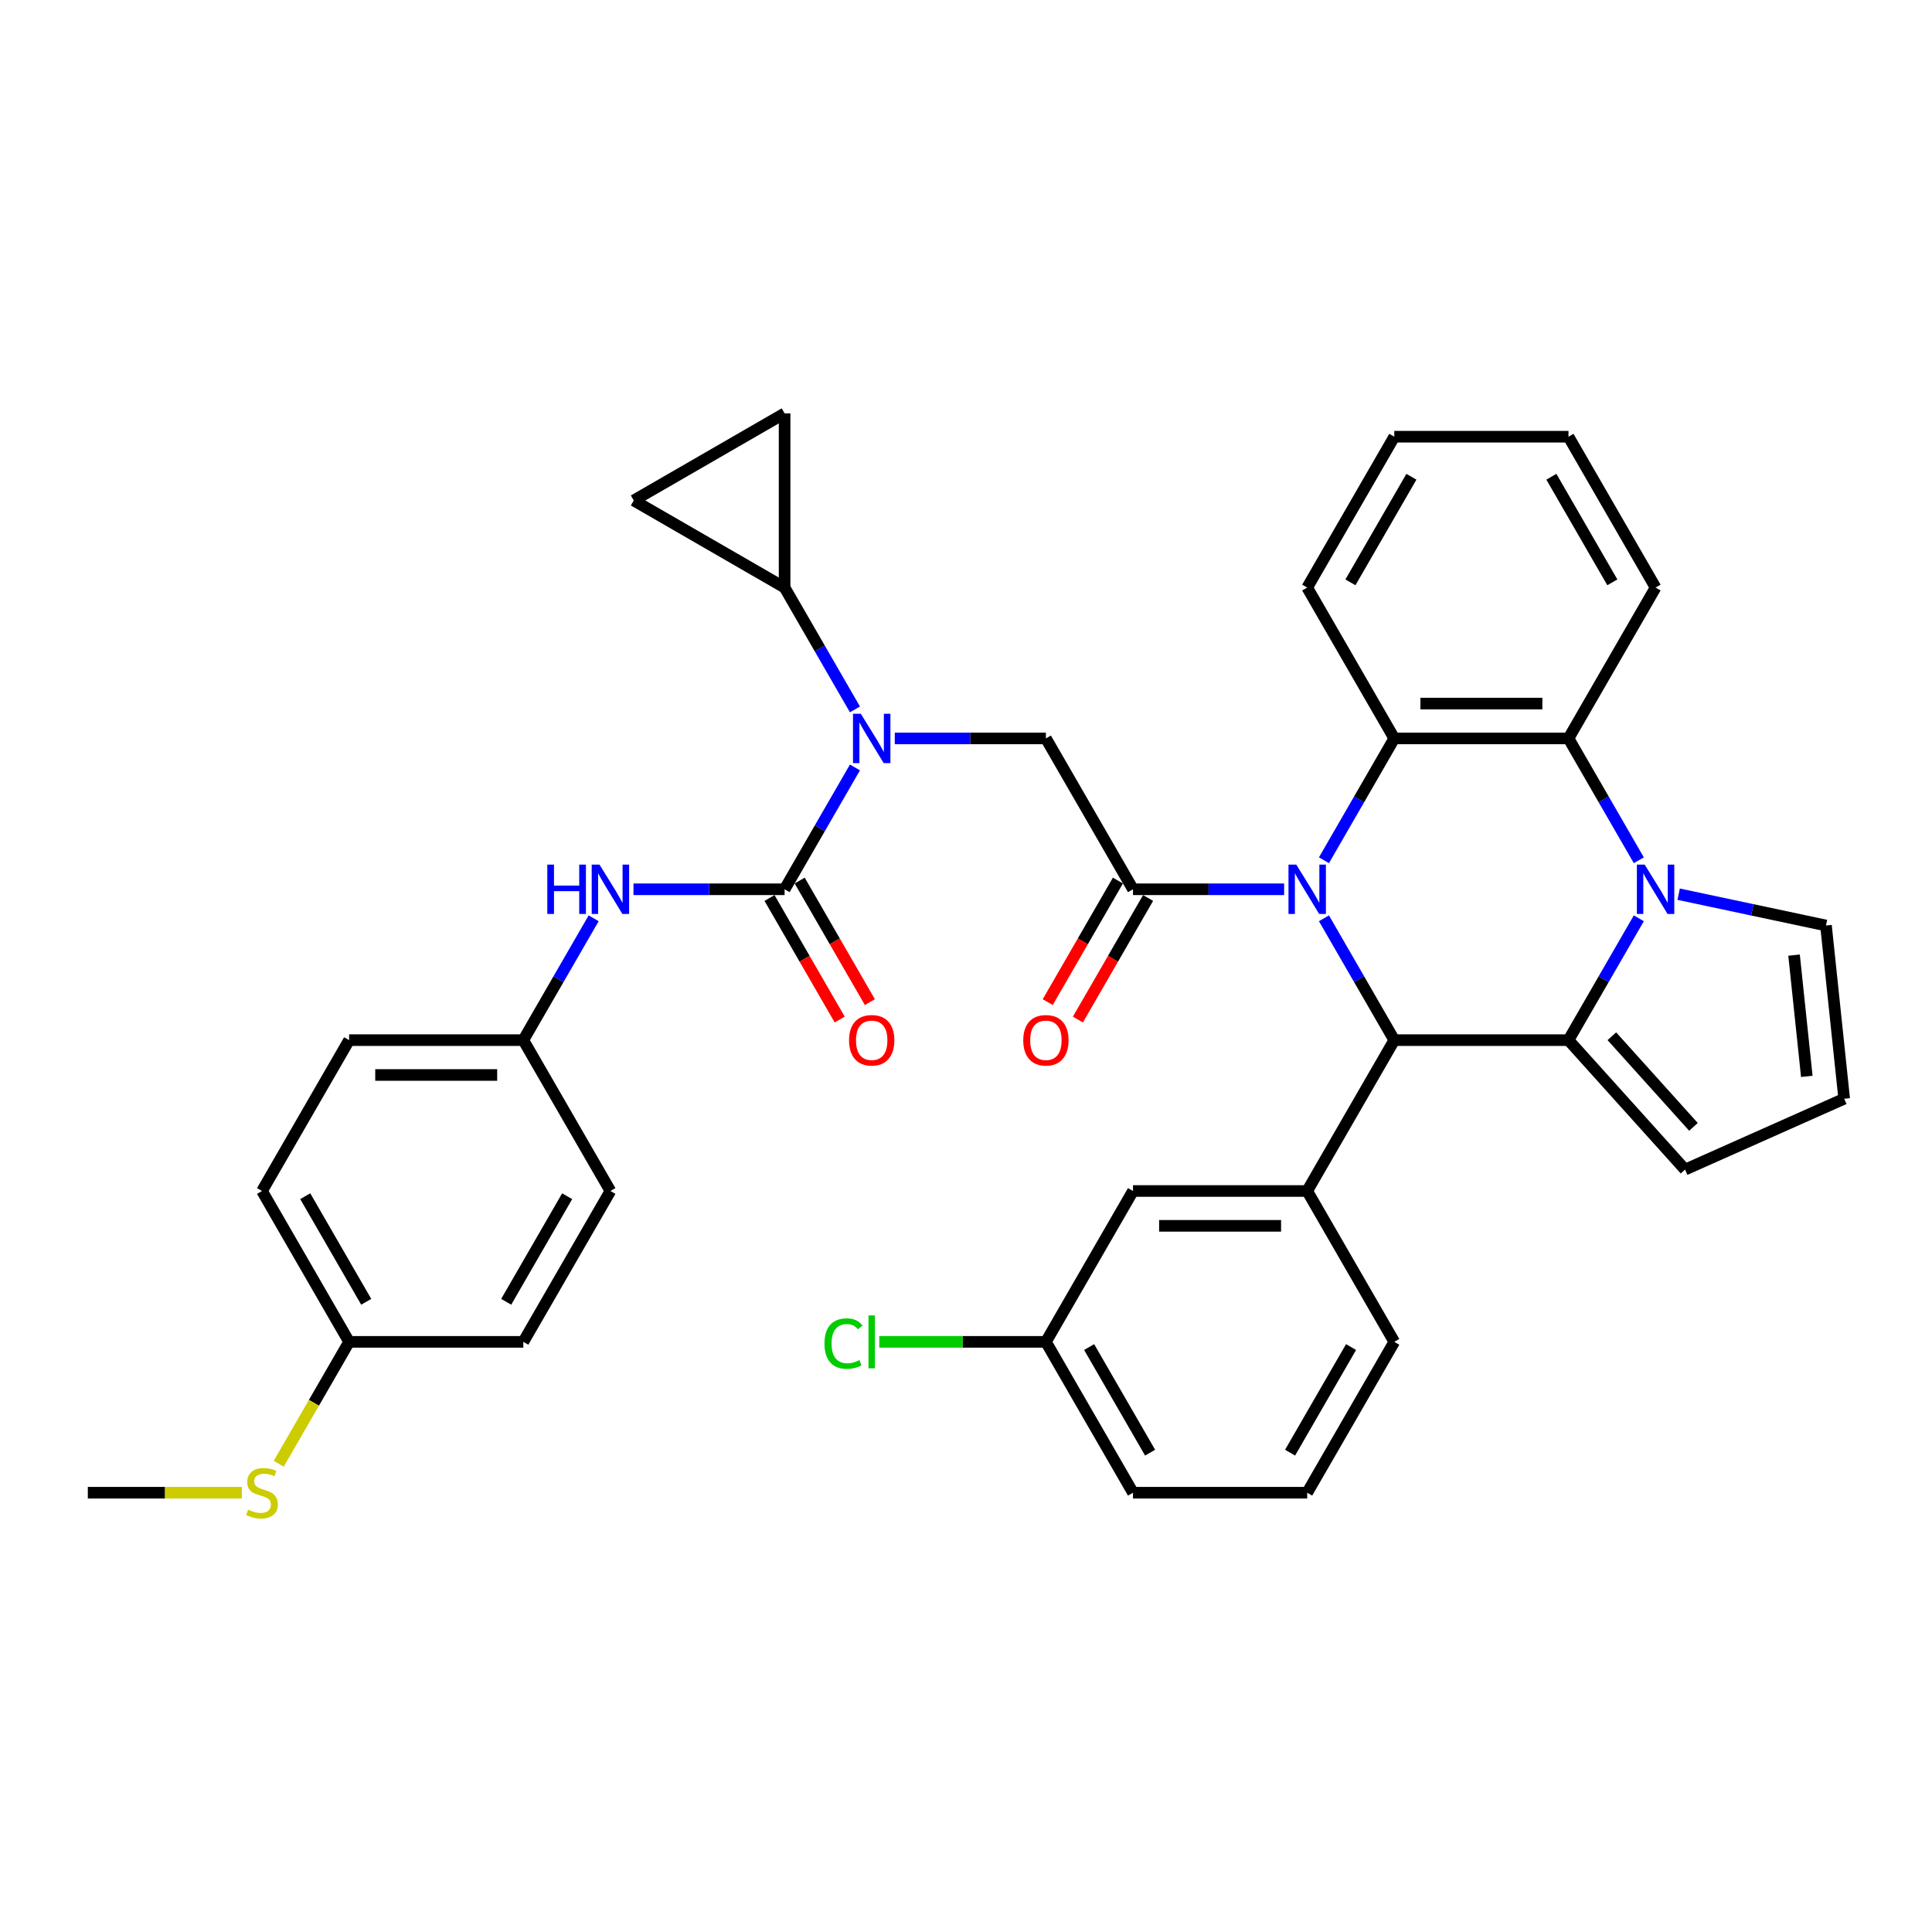 <?xml version='1.0' encoding='iso-8859-1'?>
<svg version='1.1' baseProfile='full'
              xmlns='http://www.w3.org/2000/svg'
                      xmlns:rdkit='http://www.rdkit.org/xml'
                      xmlns:xlink='http://www.w3.org/1999/xlink'
                  xml:space='preserve'
width='1000px' height='1000px' viewBox='0 0 1000 1000'>
<!-- END OF HEADER -->
<rect style='opacity:1.0;fill:#FFFFFF;stroke:none' width='1000' height='1000' x='0' y='0'> </rect>
<path class='bond-0' d='M 270.864,538.374 L 315.946,616.458' style='fill:none;fill-rule:evenodd;stroke:#000000;stroke-width:6px;stroke-linecap:butt;stroke-linejoin:miter;stroke-opacity:1' />
<path class='bond-1' d='M 270.864,538.374 L 180.7,538.374' style='fill:none;fill-rule:evenodd;stroke:#000000;stroke-width:6px;stroke-linecap:butt;stroke-linejoin:miter;stroke-opacity:1' />
<path class='bond-1' d='M 257.339,556.406 L 194.225,556.406' style='fill:none;fill-rule:evenodd;stroke:#000000;stroke-width:6px;stroke-linecap:butt;stroke-linejoin:miter;stroke-opacity:1' />
<path class='bond-2' d='M 270.864,538.374 L 289.068,506.842' style='fill:none;fill-rule:evenodd;stroke:#000000;stroke-width:6px;stroke-linecap:butt;stroke-linejoin:miter;stroke-opacity:1' />
<path class='bond-2' d='M 289.068,506.842 L 307.273,475.311' style='fill:none;fill-rule:evenodd;stroke:#0000FF;stroke-width:6px;stroke-linecap:butt;stroke-linejoin:miter;stroke-opacity:1' />
<path class='bond-3' d='M 463.129,382.206 L 502.242,382.206' style='fill:none;fill-rule:evenodd;stroke:#0000FF;stroke-width:6px;stroke-linecap:butt;stroke-linejoin:miter;stroke-opacity:1' />
<path class='bond-3' d='M 502.242,382.206 L 541.355,382.206' style='fill:none;fill-rule:evenodd;stroke:#000000;stroke-width:6px;stroke-linecap:butt;stroke-linejoin:miter;stroke-opacity:1' />
<path class='bond-4' d='M 442.518,397.227 L 424.314,428.758' style='fill:none;fill-rule:evenodd;stroke:#0000FF;stroke-width:6px;stroke-linecap:butt;stroke-linejoin:miter;stroke-opacity:1' />
<path class='bond-4' d='M 424.314,428.758 L 406.109,460.29' style='fill:none;fill-rule:evenodd;stroke:#000000;stroke-width:6px;stroke-linecap:butt;stroke-linejoin:miter;stroke-opacity:1' />
<path class='bond-5' d='M 442.518,367.184 L 424.314,335.653' style='fill:none;fill-rule:evenodd;stroke:#0000FF;stroke-width:6px;stroke-linecap:butt;stroke-linejoin:miter;stroke-opacity:1' />
<path class='bond-5' d='M 424.314,335.653 L 406.109,304.122' style='fill:none;fill-rule:evenodd;stroke:#000000;stroke-width:6px;stroke-linecap:butt;stroke-linejoin:miter;stroke-opacity:1' />
<path class='bond-6' d='M 586.436,460.29 L 625.549,460.29' style='fill:none;fill-rule:evenodd;stroke:#000000;stroke-width:6px;stroke-linecap:butt;stroke-linejoin:miter;stroke-opacity:1' />
<path class='bond-6' d='M 625.549,460.29 L 664.662,460.29' style='fill:none;fill-rule:evenodd;stroke:#0000FF;stroke-width:6px;stroke-linecap:butt;stroke-linejoin:miter;stroke-opacity:1' />
<path class='bond-7' d='M 578.628,455.781 L 560.465,487.241' style='fill:none;fill-rule:evenodd;stroke:#000000;stroke-width:6px;stroke-linecap:butt;stroke-linejoin:miter;stroke-opacity:1' />
<path class='bond-7' d='M 560.465,487.241 L 542.302,518.7' style='fill:none;fill-rule:evenodd;stroke:#FF0000;stroke-width:6px;stroke-linecap:butt;stroke-linejoin:miter;stroke-opacity:1' />
<path class='bond-7' d='M 594.245,464.798 L 576.082,496.257' style='fill:none;fill-rule:evenodd;stroke:#000000;stroke-width:6px;stroke-linecap:butt;stroke-linejoin:miter;stroke-opacity:1' />
<path class='bond-7' d='M 576.082,496.257 L 557.919,527.716' style='fill:none;fill-rule:evenodd;stroke:#FF0000;stroke-width:6px;stroke-linecap:butt;stroke-linejoin:miter;stroke-opacity:1' />
<path class='bond-8' d='M 586.436,460.29 L 541.355,382.206' style='fill:none;fill-rule:evenodd;stroke:#000000;stroke-width:6px;stroke-linecap:butt;stroke-linejoin:miter;stroke-opacity:1' />
<path class='bond-9' d='M 406.109,460.29 L 366.996,460.29' style='fill:none;fill-rule:evenodd;stroke:#000000;stroke-width:6px;stroke-linecap:butt;stroke-linejoin:miter;stroke-opacity:1' />
<path class='bond-9' d='M 366.996,460.29 L 327.883,460.29' style='fill:none;fill-rule:evenodd;stroke:#0000FF;stroke-width:6px;stroke-linecap:butt;stroke-linejoin:miter;stroke-opacity:1' />
<path class='bond-10' d='M 398.301,464.798 L 416.464,496.257' style='fill:none;fill-rule:evenodd;stroke:#000000;stroke-width:6px;stroke-linecap:butt;stroke-linejoin:miter;stroke-opacity:1' />
<path class='bond-10' d='M 416.464,496.257 L 434.627,527.716' style='fill:none;fill-rule:evenodd;stroke:#FF0000;stroke-width:6px;stroke-linecap:butt;stroke-linejoin:miter;stroke-opacity:1' />
<path class='bond-10' d='M 413.918,455.781 L 432.081,487.241' style='fill:none;fill-rule:evenodd;stroke:#000000;stroke-width:6px;stroke-linecap:butt;stroke-linejoin:miter;stroke-opacity:1' />
<path class='bond-10' d='M 432.081,487.241 L 450.244,518.7' style='fill:none;fill-rule:evenodd;stroke:#FF0000;stroke-width:6px;stroke-linecap:butt;stroke-linejoin:miter;stroke-opacity:1' />
<path class='bond-11' d='M 180.7,694.542 L 135.618,616.458' style='fill:none;fill-rule:evenodd;stroke:#000000;stroke-width:6px;stroke-linecap:butt;stroke-linejoin:miter;stroke-opacity:1' />
<path class='bond-11' d='M 189.555,673.813 L 157.997,619.154' style='fill:none;fill-rule:evenodd;stroke:#000000;stroke-width:6px;stroke-linecap:butt;stroke-linejoin:miter;stroke-opacity:1' />
<path class='bond-12' d='M 180.7,694.542 L 162.485,726.091' style='fill:none;fill-rule:evenodd;stroke:#000000;stroke-width:6px;stroke-linecap:butt;stroke-linejoin:miter;stroke-opacity:1' />
<path class='bond-12' d='M 162.485,726.091 L 144.27,757.64' style='fill:none;fill-rule:evenodd;stroke:#CCCC00;stroke-width:6px;stroke-linecap:butt;stroke-linejoin:miter;stroke-opacity:1' />
<path class='bond-13' d='M 180.7,694.542 L 270.864,694.542' style='fill:none;fill-rule:evenodd;stroke:#000000;stroke-width:6px;stroke-linecap:butt;stroke-linejoin:miter;stroke-opacity:1' />
<path class='bond-14' d='M 125.177,772.626 L 85.316,772.626' style='fill:none;fill-rule:evenodd;stroke:#CCCC00;stroke-width:6px;stroke-linecap:butt;stroke-linejoin:miter;stroke-opacity:1' />
<path class='bond-14' d='M 85.316,772.626 L 45.455,772.626' style='fill:none;fill-rule:evenodd;stroke:#000000;stroke-width:6px;stroke-linecap:butt;stroke-linejoin:miter;stroke-opacity:1' />
<path class='bond-15' d='M 406.109,304.122 L 328.025,259.04' style='fill:none;fill-rule:evenodd;stroke:#000000;stroke-width:6px;stroke-linecap:butt;stroke-linejoin:miter;stroke-opacity:1' />
<path class='bond-16' d='M 406.109,304.122 L 406.109,213.958' style='fill:none;fill-rule:evenodd;stroke:#000000;stroke-width:6px;stroke-linecap:butt;stroke-linejoin:miter;stroke-opacity:1' />
<path class='bond-17' d='M 328.025,259.04 L 406.109,213.958' style='fill:none;fill-rule:evenodd;stroke:#000000;stroke-width:6px;stroke-linecap:butt;stroke-linejoin:miter;stroke-opacity:1' />
<path class='bond-18' d='M 685.273,445.268 L 703.477,413.737' style='fill:none;fill-rule:evenodd;stroke:#0000FF;stroke-width:6px;stroke-linecap:butt;stroke-linejoin:miter;stroke-opacity:1' />
<path class='bond-18' d='M 703.477,413.737 L 721.682,382.206' style='fill:none;fill-rule:evenodd;stroke:#000000;stroke-width:6px;stroke-linecap:butt;stroke-linejoin:miter;stroke-opacity:1' />
<path class='bond-19' d='M 685.273,475.311 L 703.477,506.842' style='fill:none;fill-rule:evenodd;stroke:#0000FF;stroke-width:6px;stroke-linecap:butt;stroke-linejoin:miter;stroke-opacity:1' />
<path class='bond-19' d='M 703.477,506.842 L 721.682,538.374' style='fill:none;fill-rule:evenodd;stroke:#000000;stroke-width:6px;stroke-linecap:butt;stroke-linejoin:miter;stroke-opacity:1' />
<path class='bond-20' d='M 872.177,605.378 L 811.846,538.374' style='fill:none;fill-rule:evenodd;stroke:#000000;stroke-width:6px;stroke-linecap:butt;stroke-linejoin:miter;stroke-opacity:1' />
<path class='bond-20' d='M 876.528,583.261 L 834.296,536.358' style='fill:none;fill-rule:evenodd;stroke:#000000;stroke-width:6px;stroke-linecap:butt;stroke-linejoin:miter;stroke-opacity:1' />
<path class='bond-21' d='M 872.177,605.378 L 954.545,568.705' style='fill:none;fill-rule:evenodd;stroke:#000000;stroke-width:6px;stroke-linecap:butt;stroke-linejoin:miter;stroke-opacity:1' />
<path class='bond-22' d='M 954.545,568.705 L 945.121,479.036' style='fill:none;fill-rule:evenodd;stroke:#000000;stroke-width:6px;stroke-linecap:butt;stroke-linejoin:miter;stroke-opacity:1' />
<path class='bond-22' d='M 935.198,557.14 L 928.601,494.371' style='fill:none;fill-rule:evenodd;stroke:#000000;stroke-width:6px;stroke-linecap:butt;stroke-linejoin:miter;stroke-opacity:1' />
<path class='bond-23' d='M 945.121,479.036 L 906.993,470.931' style='fill:none;fill-rule:evenodd;stroke:#000000;stroke-width:6px;stroke-linecap:butt;stroke-linejoin:miter;stroke-opacity:1' />
<path class='bond-23' d='M 906.993,470.931 L 868.865,462.827' style='fill:none;fill-rule:evenodd;stroke:#0000FF;stroke-width:6px;stroke-linecap:butt;stroke-linejoin:miter;stroke-opacity:1' />
<path class='bond-24' d='M 811.846,538.374 L 830.05,506.842' style='fill:none;fill-rule:evenodd;stroke:#000000;stroke-width:6px;stroke-linecap:butt;stroke-linejoin:miter;stroke-opacity:1' />
<path class='bond-24' d='M 830.05,506.842 L 848.255,475.311' style='fill:none;fill-rule:evenodd;stroke:#0000FF;stroke-width:6px;stroke-linecap:butt;stroke-linejoin:miter;stroke-opacity:1' />
<path class='bond-25' d='M 811.846,538.374 L 721.682,538.374' style='fill:none;fill-rule:evenodd;stroke:#000000;stroke-width:6px;stroke-linecap:butt;stroke-linejoin:miter;stroke-opacity:1' />
<path class='bond-26' d='M 848.255,445.268 L 830.05,413.737' style='fill:none;fill-rule:evenodd;stroke:#0000FF;stroke-width:6px;stroke-linecap:butt;stroke-linejoin:miter;stroke-opacity:1' />
<path class='bond-26' d='M 830.05,413.737 L 811.846,382.206' style='fill:none;fill-rule:evenodd;stroke:#000000;stroke-width:6px;stroke-linecap:butt;stroke-linejoin:miter;stroke-opacity:1' />
<path class='bond-27' d='M 721.682,538.374 L 676.6,616.458' style='fill:none;fill-rule:evenodd;stroke:#000000;stroke-width:6px;stroke-linecap:butt;stroke-linejoin:miter;stroke-opacity:1' />
<path class='bond-28' d='M 721.682,382.206 L 811.846,382.206' style='fill:none;fill-rule:evenodd;stroke:#000000;stroke-width:6px;stroke-linecap:butt;stroke-linejoin:miter;stroke-opacity:1' />
<path class='bond-28' d='M 735.206,364.173 L 798.321,364.173' style='fill:none;fill-rule:evenodd;stroke:#000000;stroke-width:6px;stroke-linecap:butt;stroke-linejoin:miter;stroke-opacity:1' />
<path class='bond-29' d='M 721.682,382.206 L 676.6,304.122' style='fill:none;fill-rule:evenodd;stroke:#000000;stroke-width:6px;stroke-linecap:butt;stroke-linejoin:miter;stroke-opacity:1' />
<path class='bond-30' d='M 811.846,382.206 L 856.927,304.122' style='fill:none;fill-rule:evenodd;stroke:#000000;stroke-width:6px;stroke-linecap:butt;stroke-linejoin:miter;stroke-opacity:1' />
<path class='bond-31' d='M 856.927,304.122 L 811.846,226.038' style='fill:none;fill-rule:evenodd;stroke:#000000;stroke-width:6px;stroke-linecap:butt;stroke-linejoin:miter;stroke-opacity:1' />
<path class='bond-31' d='M 834.548,301.425 L 802.991,246.767' style='fill:none;fill-rule:evenodd;stroke:#000000;stroke-width:6px;stroke-linecap:butt;stroke-linejoin:miter;stroke-opacity:1' />
<path class='bond-32' d='M 811.846,226.038 L 721.682,226.038' style='fill:none;fill-rule:evenodd;stroke:#000000;stroke-width:6px;stroke-linecap:butt;stroke-linejoin:miter;stroke-opacity:1' />
<path class='bond-33' d='M 721.682,226.038 L 676.6,304.122' style='fill:none;fill-rule:evenodd;stroke:#000000;stroke-width:6px;stroke-linecap:butt;stroke-linejoin:miter;stroke-opacity:1' />
<path class='bond-33' d='M 730.536,246.767 L 698.979,301.425' style='fill:none;fill-rule:evenodd;stroke:#000000;stroke-width:6px;stroke-linecap:butt;stroke-linejoin:miter;stroke-opacity:1' />
<path class='bond-34' d='M 586.436,616.458 L 676.6,616.458' style='fill:none;fill-rule:evenodd;stroke:#000000;stroke-width:6px;stroke-linecap:butt;stroke-linejoin:miter;stroke-opacity:1' />
<path class='bond-34' d='M 599.961,634.49 L 663.076,634.49' style='fill:none;fill-rule:evenodd;stroke:#000000;stroke-width:6px;stroke-linecap:butt;stroke-linejoin:miter;stroke-opacity:1' />
<path class='bond-35' d='M 586.436,616.458 L 541.355,694.542' style='fill:none;fill-rule:evenodd;stroke:#000000;stroke-width:6px;stroke-linecap:butt;stroke-linejoin:miter;stroke-opacity:1' />
<path class='bond-36' d='M 541.355,694.542 L 498.229,694.542' style='fill:none;fill-rule:evenodd;stroke:#000000;stroke-width:6px;stroke-linecap:butt;stroke-linejoin:miter;stroke-opacity:1' />
<path class='bond-36' d='M 498.229,694.542 L 455.104,694.542' style='fill:none;fill-rule:evenodd;stroke:#00CC00;stroke-width:6px;stroke-linecap:butt;stroke-linejoin:miter;stroke-opacity:1' />
<path class='bond-37' d='M 541.355,694.542 L 586.436,772.626' style='fill:none;fill-rule:evenodd;stroke:#000000;stroke-width:6px;stroke-linecap:butt;stroke-linejoin:miter;stroke-opacity:1' />
<path class='bond-37' d='M 563.734,697.238 L 595.291,751.897' style='fill:none;fill-rule:evenodd;stroke:#000000;stroke-width:6px;stroke-linecap:butt;stroke-linejoin:miter;stroke-opacity:1' />
<path class='bond-38' d='M 676.6,616.458 L 721.682,694.542' style='fill:none;fill-rule:evenodd;stroke:#000000;stroke-width:6px;stroke-linecap:butt;stroke-linejoin:miter;stroke-opacity:1' />
<path class='bond-39' d='M 676.6,772.626 L 721.682,694.542' style='fill:none;fill-rule:evenodd;stroke:#000000;stroke-width:6px;stroke-linecap:butt;stroke-linejoin:miter;stroke-opacity:1' />
<path class='bond-39' d='M 667.746,751.897 L 699.303,697.238' style='fill:none;fill-rule:evenodd;stroke:#000000;stroke-width:6px;stroke-linecap:butt;stroke-linejoin:miter;stroke-opacity:1' />
<path class='bond-40' d='M 676.6,772.626 L 586.436,772.626' style='fill:none;fill-rule:evenodd;stroke:#000000;stroke-width:6px;stroke-linecap:butt;stroke-linejoin:miter;stroke-opacity:1' />
<path class='bond-41' d='M 315.946,616.458 L 270.864,694.542' style='fill:none;fill-rule:evenodd;stroke:#000000;stroke-width:6px;stroke-linecap:butt;stroke-linejoin:miter;stroke-opacity:1' />
<path class='bond-41' d='M 293.566,619.154 L 262.009,673.813' style='fill:none;fill-rule:evenodd;stroke:#000000;stroke-width:6px;stroke-linecap:butt;stroke-linejoin:miter;stroke-opacity:1' />
<path class='bond-42' d='M 180.7,538.374 L 135.618,616.458' style='fill:none;fill-rule:evenodd;stroke:#000000;stroke-width:6px;stroke-linecap:butt;stroke-linejoin:miter;stroke-opacity:1' />
<path  class='atom-1' d='M 445.547 369.438
L 453.914 382.963
Q 454.743 384.297, 456.078 386.714
Q 457.412 389.13, 457.484 389.274
L 457.484 369.438
L 460.875 369.438
L 460.875 394.973
L 457.376 394.973
L 448.396 380.186
Q 447.35 378.455, 446.232 376.471
Q 445.15 374.488, 444.825 373.875
L 444.825 394.973
L 441.507 394.973
L 441.507 369.438
L 445.547 369.438
' fill='#0000FF'/>
<path  class='atom-3' d='M 529.633 538.446
Q 529.633 532.315, 532.663 528.888
Q 535.692 525.462, 541.355 525.462
Q 547.017 525.462, 550.046 528.888
Q 553.076 532.315, 553.076 538.446
Q 553.076 544.649, 550.01 548.183
Q 546.945 551.682, 541.355 551.682
Q 535.728 551.682, 532.663 548.183
Q 529.633 544.685, 529.633 538.446
M 541.355 548.797
Q 545.25 548.797, 547.342 546.2
Q 549.469 543.567, 549.469 538.446
Q 549.469 533.433, 547.342 530.908
Q 545.25 528.347, 541.355 528.347
Q 537.46 528.347, 535.332 530.872
Q 533.24 533.397, 533.24 538.446
Q 533.24 543.603, 535.332 546.2
Q 537.46 548.797, 541.355 548.797
' fill='#FF0000'/>
<path  class='atom-6' d='M 283.288 447.522
L 286.751 447.522
L 286.751 458.378
L 299.806 458.378
L 299.806 447.522
L 303.268 447.522
L 303.268 473.057
L 299.806 473.057
L 299.806 461.263
L 286.751 461.263
L 286.751 473.057
L 283.288 473.057
L 283.288 447.522
' fill='#0000FF'/>
<path  class='atom-6' d='M 310.301 447.522
L 318.668 461.047
Q 319.498 462.381, 320.832 464.798
Q 322.167 467.214, 322.239 467.358
L 322.239 447.522
L 325.629 447.522
L 325.629 473.057
L 322.131 473.057
L 313.15 458.27
Q 312.105 456.539, 310.987 454.555
Q 309.905 452.572, 309.58 451.959
L 309.58 473.057
L 306.262 473.057
L 306.262 447.522
L 310.301 447.522
' fill='#0000FF'/>
<path  class='atom-7' d='M 439.47 538.446
Q 439.47 532.315, 442.499 528.888
Q 445.529 525.462, 451.191 525.462
Q 456.853 525.462, 459.883 528.888
Q 462.912 532.315, 462.912 538.446
Q 462.912 544.649, 459.847 548.183
Q 456.781 551.682, 451.191 551.682
Q 445.565 551.682, 442.499 548.183
Q 439.47 544.685, 439.47 538.446
M 451.191 548.797
Q 455.086 548.797, 457.178 546.2
Q 459.306 543.567, 459.306 538.446
Q 459.306 533.433, 457.178 530.908
Q 455.086 528.347, 451.191 528.347
Q 447.296 528.347, 445.168 530.872
Q 443.076 533.397, 443.076 538.446
Q 443.076 543.603, 445.168 546.2
Q 447.296 548.797, 451.191 548.797
' fill='#FF0000'/>
<path  class='atom-9' d='M 128.405 781.39
Q 128.694 781.498, 129.884 782.003
Q 131.074 782.508, 132.372 782.832
Q 133.707 783.121, 135.005 783.121
Q 137.421 783.121, 138.828 781.967
Q 140.235 780.776, 140.235 778.721
Q 140.235 777.314, 139.513 776.449
Q 138.828 775.583, 137.746 775.114
Q 136.664 774.645, 134.861 774.104
Q 132.589 773.419, 131.218 772.77
Q 129.884 772.121, 128.91 770.75
Q 127.972 769.38, 127.972 767.072
Q 127.972 763.862, 130.136 761.878
Q 132.336 759.895, 136.664 759.895
Q 139.621 759.895, 142.976 761.301
L 142.146 764.078
Q 139.08 762.816, 136.772 762.816
Q 134.284 762.816, 132.913 763.862
Q 131.543 764.872, 131.579 766.639
Q 131.579 768.009, 132.264 768.839
Q 132.985 769.668, 133.995 770.137
Q 135.041 770.606, 136.772 771.147
Q 139.08 771.868, 140.451 772.59
Q 141.821 773.311, 142.795 774.79
Q 143.805 776.232, 143.805 778.721
Q 143.805 782.255, 141.425 784.167
Q 139.08 786.042, 135.149 786.042
Q 132.877 786.042, 131.146 785.537
Q 129.451 785.068, 127.431 784.239
L 128.405 781.39
' fill='#CCCC00'/>
<path  class='atom-12' d='M 670.956 447.522
L 679.323 461.047
Q 680.153 462.381, 681.487 464.798
Q 682.821 467.214, 682.894 467.358
L 682.894 447.522
L 686.284 447.522
L 686.284 473.057
L 682.785 473.057
L 673.805 458.27
Q 672.759 456.539, 671.641 454.555
Q 670.559 452.572, 670.235 451.959
L 670.235 473.057
L 666.917 473.057
L 666.917 447.522
L 670.956 447.522
' fill='#0000FF'/>
<path  class='atom-17' d='M 851.283 447.522
L 859.65 461.047
Q 860.48 462.381, 861.814 464.798
Q 863.149 467.214, 863.221 467.358
L 863.221 447.522
L 866.611 447.522
L 866.611 473.057
L 863.113 473.057
L 854.132 458.27
Q 853.086 456.539, 851.968 454.555
Q 850.886 452.572, 850.562 451.959
L 850.562 473.057
L 847.244 473.057
L 847.244 447.522
L 851.283 447.522
' fill='#0000FF'/>
<path  class='atom-28' d='M 426.739 695.425
Q 426.739 689.078, 429.696 685.76
Q 432.689 682.406, 438.352 682.406
Q 443.617 682.406, 446.43 686.12
L 444.05 688.068
Q 441.994 685.363, 438.352 685.363
Q 434.493 685.363, 432.437 687.96
Q 430.417 690.52, 430.417 695.425
Q 430.417 700.474, 432.509 703.071
Q 434.637 705.668, 438.748 705.668
Q 441.562 705.668, 444.843 703.973
L 445.853 706.678
Q 444.519 707.543, 442.499 708.048
Q 440.48 708.553, 438.243 708.553
Q 432.689 708.553, 429.696 705.163
Q 426.739 701.773, 426.739 695.425
' fill='#00CC00'/>
<path  class='atom-28' d='M 449.532 680.855
L 452.85 680.855
L 452.85 708.229
L 449.532 708.229
L 449.532 680.855
' fill='#00CC00'/>
</svg>
